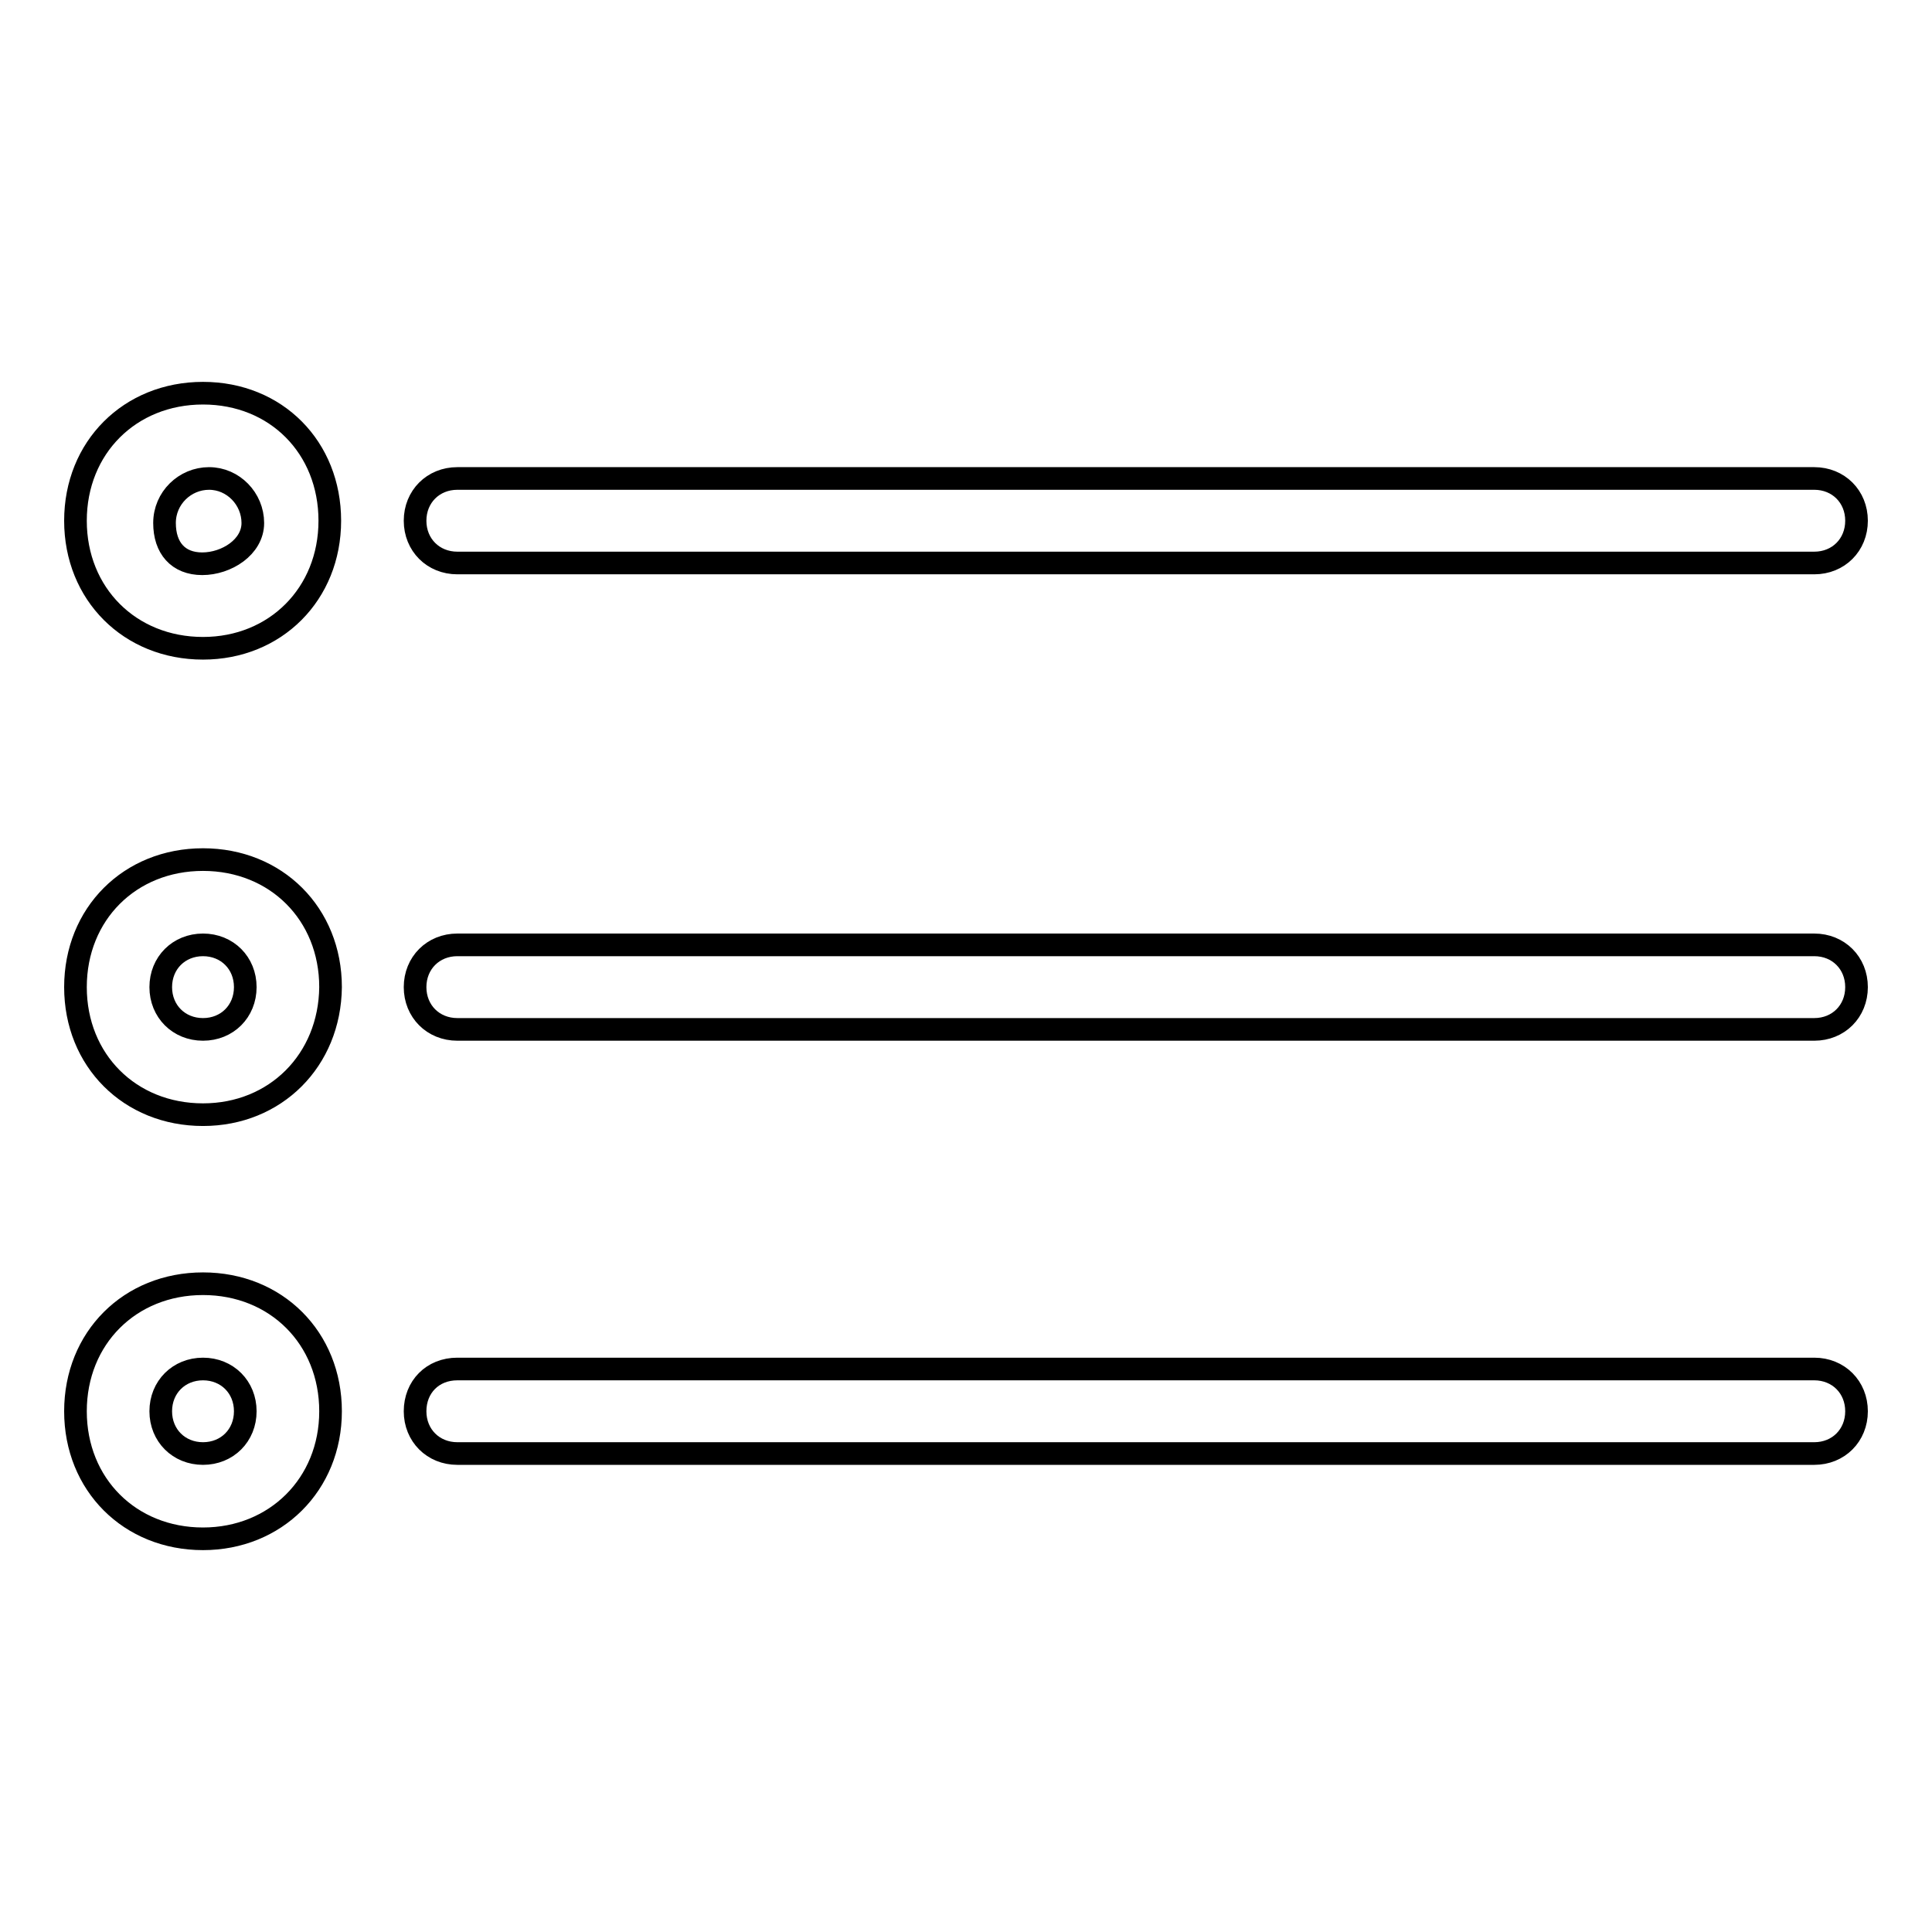 <?xml version="1.0" encoding="utf-8"?>
<!-- Svg Vector Icons : http://www.onlinewebfonts.com/icon -->
<!DOCTYPE svg PUBLIC "-//W3C//DTD SVG 1.1//EN" "http://www.w3.org/Graphics/SVG/1.1/DTD/svg11.dtd">
<svg version="1.1" xmlns="http://www.w3.org/2000/svg" xmlns:xlink="http://www.w3.org/1999/xlink" x="0px" y="0px" viewBox="0 0 256 256" enable-background="new 0 0 256 256" xml:space="preserve">
<g><g><path stroke-width="3" fill-opacity="0" stroke="#000000"  d="M240.4,136.4H60.6c-3.2,0-5.6-2.4-5.6-5.6c0-3.2,2.4-5.6,5.6-5.6h179.8c3.2,0,5.6,2.4,5.6,5.6C246,134,243.6,136.4,240.4,136.4z M240.4,74.6H60.6c-3.2,0-5.6-2.4-5.6-5.6s2.4-5.6,5.6-5.6h179.8c3.2,0,5.6,2.4,5.6,5.6S243.6,74.6,240.4,74.6z M26.9,203.9c-9.7,0-16.9-7.2-16.9-16.9s7.2-16.9,16.9-16.9s16.9,7.2,16.9,16.9S36.5,203.9,26.9,203.9z M26.9,181.4c-3.2,0-5.6,2.4-5.6,5.6s2.4,5.6,5.6,5.6c3.2,0,5.6-2.4,5.6-5.6S30.1,181.4,26.9,181.4z M26.9,147.7c-9.7,0-16.9-7.2-16.9-16.9c0-9.7,7.2-16.9,16.9-16.9s16.9,7.2,16.9,16.9C43.7,140.5,36.5,147.7,26.9,147.7z M26.9,125.2c-3.2,0-5.6,2.4-5.6,5.6c0,3.2,2.4,5.6,5.6,5.6c3.2,0,5.6-2.4,5.6-5.6C32.5,127.6,30.1,125.2,26.9,125.2z M26.9,85.9C17.2,85.9,10,78.7,10,69s7.2-16.9,16.9-16.9S43.7,59.3,43.7,69S36.5,85.9,26.9,85.9z M27.7,63.4c-3.2,0-5.9,2.6-5.9,5.9s1.8,5.4,5,5.4c3.2,0,6.7-2.2,6.7-5.4S30.9,63.4,27.7,63.4z M60.6,181.4h179.8c3.2,0,5.6,2.4,5.6,5.6s-2.4,5.6-5.6,5.6H60.6c-3.2,0-5.6-2.4-5.6-5.6S57.3,181.4,60.6,181.4z"/></g></g>
</svg>